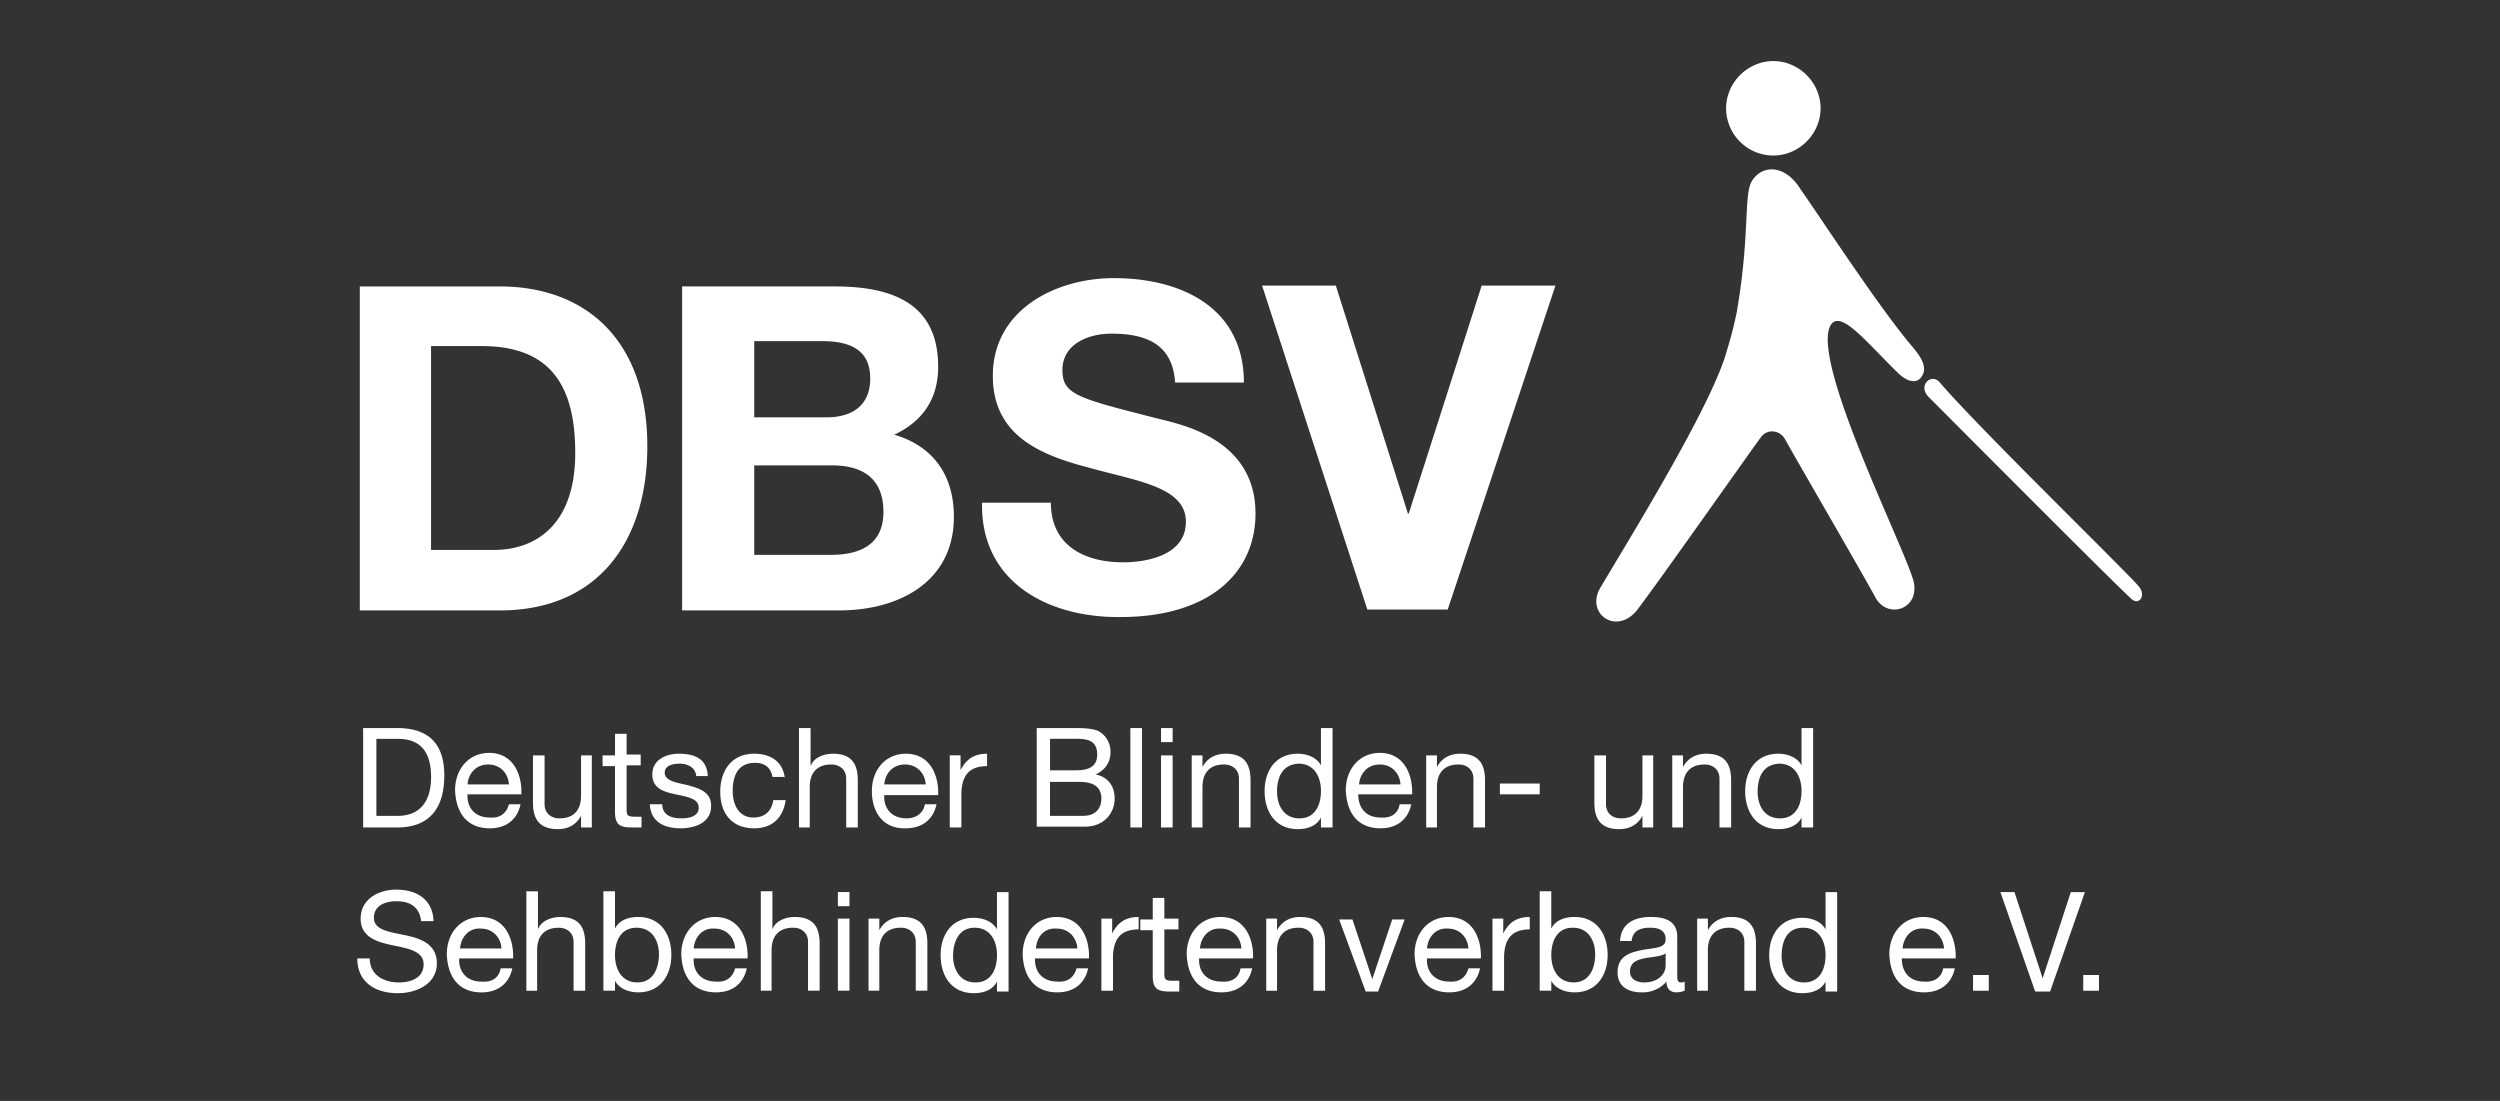 <svg xmlns="http://www.w3.org/2000/svg" width="847" height="373" viewBox="0 0 847 373">
  <rect x="0" y="0" width="847" height="373" fill="#333333" stroke="none"/>
  <g fill="#FFF" transform="translate(121 19.85)">
    <path d="M463.81 16.84c0-8.7 7.3-16 16-16s16 7.3 16 16-7.3 16-16 16a16 16 0 0 1-16-16zm8.7 24.7c-2.8 4.78-.56 17.97-5.05 44.08a123.92 123.92 0 0 1-3.37 13.2c-4.77 18.24-33.68 64.84-42.95 80.56-5.05 8.7 5.62 16.28 12.63 7.3 8.7-11.51 37.06-51.93 41.83-58.4 1.97-2.8 6.46-2.8 8.42 1.13 6.46 11.51 26.1 45.2 30.32 53.06 4.21 7.86 15.44 3.93 12.91-5.62-3.37-12.07-34.8-74.39-28.07-86.46 3.37-5.61 12.07 5.62 22.74 16 3.09 3.1 6.74 4.21 8.42.84 1.4-2.52 0-5.61-3.37-9.54-11.5-13.47-32.84-46.32-37.9-53.34-5.33-8.7-13.19-8.42-16.56-2.8zm63.73 68.22c-2.81-3.37-7.58.84-3.93 4.77 10.66 10.67 60.63 60.92 68.77 68.5 2.81 2.53 5.06-1.4 2.53-4.21-3.37-4.21-54.74-54.18-67.37-69.06zM25.89 292.23h-4.21c-.56-4.77-3.65-6.74-8.42-6.74-3.65 0-7.58 1.4-7.58 5.62 0 4.2 5.33 4.77 10.66 5.9 5.34 1.11 10.67 3.08 10.67 9.54 0 7.01-7.02 10.1-13.2 10.1-7.57 0-13.75-3.65-13.75-11.79h4.21c0 5.62 4.78 8.14 9.83 8.14 3.93 0 8.42-1.4 8.42-6.17 0-4.5-5.33-5.34-10.67-6.46-5.33-1.12-10.66-2.8-10.66-8.98 0-6.74 6.17-9.83 12.07-9.83 7.01 0 12.35 3.37 12.63 10.67zm22.74 16h3.93c-1.13 5.33-5.06 8.14-10.39 8.14-7.86 0-11.5-5.33-11.79-12.91 0-7.3 4.77-12.63 11.51-12.63 8.7 0 11.23 8.14 10.95 14.03H34.59c-.28 4.21 2.25 7.86 7.58 7.86 3.65.28 5.9-1.4 6.46-4.49zm-13.76-6.74h14.04c-.28-3.93-3.09-6.73-7.02-6.73-4.21-.29-6.74 3.08-7.02 6.73zm22.18 14.32h3.93v-13.76c0-4.49 2.24-7.58 7.3-7.58 3.09 0 5.05 1.97 5.05 4.78v16.56h3.93v-16c0-5.34-1.96-8.98-8.42-8.98-2.8 0-6.46 1.12-7.58 4.2v-12.9h-3.93v33.68h-.28zm45.2-12.35c0-4.5-2.25-8.99-7.59-8.99-5.33 0-7.3 4.5-7.3 9.27s2.25 9.26 7.59 9.26c5.33 0 7.3-4.77 7.3-9.54zM83.43 315.8v-33.69h3.93v12.64c1.4-2.81 4.49-3.93 7.86-3.93 7.58 0 11.23 5.89 11.23 12.9 0 6.75-3.65 12.64-11.23 12.64-2.53 0-6.18-.84-7.86-3.93v3.37h-3.93zm44.63-7.58H132c-1.12 5.33-5.05 8.14-10.39 8.14-7.86 0-11.5-5.33-11.79-12.91 0-7.3 4.78-12.63 11.51-12.63 8.7 0 11.23 8.14 10.95 14.03h-18.25c-.28 4.21 2.25 7.86 7.58 7.86 3.37.28 5.62-1.4 6.46-4.49zm-14.04-6.74h14.04c-.28-3.93-3.09-6.73-7.02-6.73-4.2-.29-6.73 3.08-7.02 6.73zm22.46 14.32h3.93v-13.76c0-4.49 2.25-7.58 7.3-7.58 3.09 0 5.05 1.97 5.05 4.78v16.56h3.93v-16c0-5.34-1.96-8.98-8.42-8.98-2.8 0-6.45 1.12-7.58 4.2v-12.9h-3.93v33.68h-.28zm26.39 0v-24.42h3.93v24.42h-3.93zm3.93-33.4v4.77h-3.93v-4.78h3.93zm6.18 33.4h3.93v-13.76c0-4.49 2.24-7.58 7.3-7.58 3.08 0 5.05 1.97 5.05 4.78v16.56h3.93v-16c0-5.34-1.97-8.98-8.42-8.98-3.37 0-6.18 1.4-7.86 4.49v-3.93h-3.65v24.42h-.28zm47.72-33.4v33.68h-3.93v-3.37c-1.4 2.8-4.5 3.93-7.86 3.93-7.58 0-11.23-5.9-11.23-12.91 0-6.74 3.65-12.63 11.23-12.63 2.52 0 6.17.84 7.86 3.93V282.4h3.93zM201.9 304c0 4.5 2.25 9 7.58 9s7.3-4.5 7.3-9.27-2.25-9.27-7.58-9.27c-5.34 0-7.3 4.78-7.3 9.55zm41.83 4.22h3.93c-1.13 5.33-5.06 8.14-10.39 8.14-7.86 0-11.5-5.33-11.79-12.91 0-7.3 4.77-12.63 11.51-12.63 8.7 0 11.23 8.14 10.95 14.03h-18.25c-.28 4.21 2.25 7.86 7.58 7.86 3.37.28 5.61-1.4 6.46-4.49zm-13.76-6.74h14.04c-.28-3.93-3.09-6.73-7.02-6.73-4.5-.29-6.74 3.08-7.02 6.73zm22.18 14.32h3.93v-10.95c0-6.17 2.24-9.82 8.7-9.82v-4.21c-4.21 0-7.02 1.68-8.98 5.61v-5.05h-3.65v24.42zm21.33-31.44h-3.93v7.3h-4.2v3.65h4.2v15.44c0 4.49 1.69 5.33 5.9 5.33h3.09v-3.65h-1.97c-2.53 0-3.09-.28-3.09-2.25v-15.15h4.78v-3.65h-4.78v-7.02zm25.83 23.86h3.93c-1.12 5.33-5.05 8.14-10.39 8.14-7.86 0-11.5-5.33-11.79-12.91 0-7.3 4.77-12.63 11.51-12.63 8.7 0 11.23 8.14 10.95 14.03h-18.25c-.28 4.21 2.25 7.86 7.58 7.86 3.65.28 5.9-1.4 6.46-4.49zm-13.76-6.74h14.04c-.28-3.93-3.09-6.73-7.02-6.73-4.2-.29-6.74 3.08-7.02 6.73zm22.18 14.32h3.93v-13.76c0-4.49 2.25-7.58 7.3-7.58 3.09 0 5.05 1.97 5.05 4.78v16.56h3.93v-16c0-5.34-1.96-8.98-8.42-8.98-3.37 0-6.17 1.4-7.86 4.49v-3.93h-3.65v24.42h-.28zm47.16-24.14h-4.2l-6.75 20.2-6.73-20.2h-4.5l8.99 24.42h4.2l9-24.42zm21.62 16.56h3.93c-1.13 5.33-5.06 8.14-10.39 8.14-7.86 0-11.5-5.33-11.79-12.91 0-7.3 4.77-12.63 11.51-12.63 8.7 0 11.23 8.14 10.95 14.03h-18.25c-.28 4.21 2.25 7.86 7.58 7.86 3.37.28 5.61-1.4 6.46-4.49zm-14.04-6.74h14.04c-.28-3.93-3.1-6.73-7.02-6.73-4.21-.29-6.74 3.08-7.02 6.73zm22.18 14.32h3.93v-10.95c0-6.17 2.24-9.82 8.7-9.82v-4.21c-4.21 0-7.02 1.68-8.98 5.61v-5.05h-3.65v24.42zm34.8-12.35c0-4.5-2.24-8.99-7.57-8.99-5.34 0-7.3 4.5-7.3 9.27s2.24 9.26 7.58 9.26c5.33 0 7.3-4.77 7.3-9.54zm-18.8 12.35v-33.69h3.93v12.64c1.4-2.81 4.49-3.93 7.86-3.93 7.58 0 11.23 5.89 11.23 12.9 0 6.75-3.65 12.64-11.23 12.64-2.53 0-6.18-.84-7.86-3.93v3.37h-3.93zm42.67-8.42v-4.21c-1.69 1.12-4.5 1.12-7.3 1.68-2.53.56-4.77 1.4-4.77 4.5 0 2.52 2.24 3.64 4.77 3.64 5.33 0 7.3-3.37 7.3-5.61zm6.45 5.33v3.09a8.3 8.3 0 0 1-2.8.56c-1.97 0-3.37-1.12-3.37-3.65a10.68 10.68 0 0 1-8.42 3.65c-4.5 0-8.14-1.96-8.14-6.74 0-5.61 4.2-6.73 8.14-7.58 4.49-.84 8.14-.56 8.14-3.65 0-3.36-2.8-3.93-5.34-3.93-3.36 0-5.9 1.13-6.17 4.5h-3.93c.28-5.9 4.77-8.14 10.39-8.14 4.49 0 8.98 1.12 8.98 6.73v12.63c0 1.97 0 2.81 1.4 2.81.28 0 .56 0 1.12-.28zm3.93 3.09h3.93v-13.76c0-4.49 2.25-7.58 7.3-7.58 3.1 0 5.06 1.97 5.06 4.78v16.56h3.93v-16c0-5.34-1.97-8.98-8.42-8.98-3.37 0-6.18 1.4-7.87 4.49v-3.93H454v24.42h-.29zm47.73-33.4v33.68h-3.93v-3.37c-1.4 2.8-4.5 3.93-7.86 3.93-7.58 0-11.23-5.9-11.23-12.91 0-6.74 3.65-12.63 11.23-12.63 2.52 0 6.17.84 7.86 3.93V282.4h3.93zM482.62 304c0 4.5 2.24 9 7.58 9 5.33 0 7.3-4.5 7.3-9.27s-2.25-9.27-7.58-9.27c-5.62 0-7.3 4.78-7.3 9.55zm54.74 4.22h3.93c-1.12 5.33-5.05 8.14-10.39 8.14-7.86 0-11.5-5.33-11.79-12.91 0-7.3 4.77-12.63 11.51-12.63 8.7 0 11.23 8.14 10.95 14.03h-18.25c0 4.21 2.25 7.86 7.58 7.86 3.37.28 5.9-1.4 6.46-4.49zm-13.76-6.74h14.04c-.28-3.93-3.09-6.73-7.02-6.73-4.2-.29-6.74 3.08-7.02 6.73zm23.87 14.32h5.33v-5.33h-5.33v5.33zm37.9-33.4h-4.78l-9.54 29.19-9.55-29.2h-4.77l11.79 33.69h5.05l11.8-33.69zm-.57 33.4h5.33v-5.33h-5.33v5.33zM2.03 260.5v-33.69h11.5c10.4 0 16 5.05 16 16 0 11.23-5.05 17.69-16 17.69H2.04zm4.49-30.04v26.1h7.3c3.09 0 11.23-.83 11.23-13.19 0-7.86-3.1-12.9-11.23-12.9h-7.3zm44.91 22.18h3.93c-1.12 5.33-5.05 8.14-10.38 8.14-7.86 0-11.51-5.34-11.8-12.91 0-7.3 4.78-12.64 11.52-12.64 8.7 0 11.23 8.14 10.94 14.04H37.4c-.28 4.21 2.24 7.86 7.58 7.86 3.37.28 5.61-1.4 6.45-4.5zM37.4 245.9h14.03c-.28-3.93-3.08-6.74-7.01-6.74-4.21 0-6.74 3.1-7.02 6.74zm42.39-9.83h-3.93v13.76c0 4.5-2.25 7.58-7.3 7.58-3.09 0-5.06-1.97-5.06-4.77v-16.57h-3.93v16c0 5.34 1.97 8.99 8.43 8.99 3.37 0 6.17-1.4 7.86-4.5v3.94h3.65v-24.43h.28zm11.79-7.3h-4.21v7.3h-4.21v3.65h4.2v15.44c0 4.5 1.69 5.34 5.9 5.34h3.09v-3.65h-1.97c-2.52 0-3.08-.28-3.08-2.25v-15.16h4.77v-3.65H91.3v-7.01h.28zm7.58 23.87c.28 5.9 4.77 8.14 10.38 8.14 5.06 0 10.39-1.97 10.39-7.58 0-4.77-3.93-5.9-7.86-7.02-3.65-.84-7.86-1.4-7.86-4.21 0-2.53 2.8-3.09 5.05-3.09 2.53 0 5.34 1.13 5.62 4.21h3.93c-.28-5.9-4.5-7.58-9.83-7.58-4.2 0-8.98 1.97-8.98 7.02 0 4.77 3.93 5.9 7.86 6.74 3.93.84 7.86 1.4 7.86 4.49 0 3.09-3.37 3.65-5.9 3.65-3.36 0-6.45-1.12-6.45-4.77h-4.21zm45.75-8.7c-.56-5.9-5.05-8.43-10.38-8.43-7.58 0-11.51 5.62-11.51 12.92s3.93 12.35 11.5 12.35c6.18 0 9.83-3.65 10.67-9.55H141c-.57 3.65-2.81 5.9-6.74 5.9-5.06 0-7.02-4.5-7.02-8.98 0-5.06 1.68-9.55 7.58-9.55 3.37 0 5.33 1.69 5.9 4.77h4.2v.57zm4.5 16.56h3.93v-13.76c0-4.49 2.24-7.58 7.3-7.58 3.08 0 5.05 1.97 5.05 4.78v16.56h3.93v-16c0-5.34-1.97-8.99-8.42-8.99-2.81 0-6.46 1.13-7.58 4.21v-12.9h-3.93v33.68h-.28zm42.95-7.86h3.93c-1.13 5.33-5.06 8.14-10.4 8.14-7.57.28-11.5-5.34-11.5-12.63 0-7.3 4.77-12.64 11.5-12.64 8.71 0 11.24 8.14 10.96 14.04H178.6c-.28 4.21 2.25 7.86 7.58 7.86 3.09 0 5.61-1.68 6.18-4.77zm-13.76-6.74h14.04c-.28-3.93-3.1-6.74-7.02-6.74-4.21 0-6.74 3.1-7.02 6.74zm22.18 14.6h3.93v-10.95c0-6.18 2.24-9.83 8.7-9.83v-4.2c-4.21 0-7.02 1.68-8.98 5.6v-5.05h-3.65v24.43zm33.96-15.44v11.5h11.23c3.93 0 6.18-2.24 6.18-5.89 0-4.49-3.65-5.61-7.3-5.61h-10.1zm-4.49 15.44v-33.69h12.07c3.1 0 6.74 0 8.99 1.12a7.91 7.91 0 0 1 3.93 7.02c0 3.65-1.97 6.18-5.06 7.58 4.21.84 6.46 3.93 6.46 8.14 0 5.06-3.65 9.55-10.1 9.55h-16.29v.28zm4.5-30.04v10.67h8.98c5.05 0 7.01-1.97 7.01-5.34 0-4.77-3.36-5.33-7.01-5.33h-8.99zm27.22 30.04h3.93v-33.69h-3.93v33.69zm10.39 0v-24.43h3.93v24.43h-3.93zm3.93-33.69v4.77h-3.93v-4.77h3.93zm6.18 33.69h3.93v-13.76c0-4.49 2.24-7.58 7.3-7.58 3.08 0 5.05 1.97 5.05 4.78v16.56h3.93v-16c0-5.34-1.97-8.99-8.42-8.99-3.37 0-6.18 1.4-7.86 4.5v-3.94h-3.65v24.43h-.28zm48-33.69v33.69h-3.93v-3.37c-1.4 2.8-4.5 3.93-7.86 3.93-7.58 0-11.23-5.9-11.23-12.91 0-6.74 3.65-12.64 11.23-12.64 2.53 0 6.17.85 7.86 3.93v-12.63h3.93zm-18.8 21.62c0 4.49 2.24 8.98 7.57 8.98s7.3-4.5 7.3-9.26c0-4.78-2.25-9.27-7.58-9.27-5.61.28-7.3 4.77-7.3 9.55zm41.54 4.2h3.93c-1.13 5.34-5.06 8.15-10.39 8.15-7.86 0-11.5-5.34-11.79-12.91 0-7.3 4.77-12.64 11.51-12.64 8.7 0 11.23 8.14 10.95 14.04h-18.25c0 4.21 2.25 7.86 7.58 7.86 3.65.28 5.9-1.4 6.46-4.5zm-13.76-6.73h14.04c-.28-3.93-3.09-6.74-7.02-6.74-4.21 0-6.74 3.1-7.02 6.74zm22.46 14.6h3.93v-13.76c0-4.49 2.25-7.58 7.3-7.58 3.09 0 5.05 1.97 5.05 4.78v16.56h3.93v-16c0-5.34-1.96-8.99-8.42-8.99-3.37 0-6.18 1.4-7.86 4.5v-3.94h-3.65v24.43h-.28zm25.26-11.23h13.48v-3.65h-13.48v3.65zm52.22-13.2h-3.93v13.76c0 4.5-2.25 7.58-7.3 7.58-3.09 0-5.05-1.97-5.05-4.77v-16.57h-3.93v16c0 5.34 1.96 8.99 8.42 8.99 3.37 0 6.17-1.4 7.86-4.5v3.94h3.65v-24.43h.28zm5.9 24.43h3.92v-13.76c0-4.49 2.25-7.58 7.3-7.58 3.09 0 5.05 1.97 5.05 4.78v16.56h3.94v-16c0-5.34-1.97-8.99-8.43-8.99-3.37 0-6.17 1.4-7.86 4.5v-3.94h-3.65v24.43h-.28zm48-33.69v33.69h-3.93v-3.37c-1.4 2.8-4.5 3.93-7.86 3.93-7.58 0-11.23-5.9-11.23-12.91 0-6.74 3.65-12.64 11.23-12.64 2.52 0 6.17.85 7.86 3.93v-12.63h3.93zm-18.81 21.62c0 4.49 2.24 8.98 7.58 8.98 5.33 0 7.3-4.5 7.3-9.26 0-4.78-2.25-9.27-7.58-9.27-5.62.28-7.3 4.77-7.3 9.55zM.9 186.96h47.45c33.4 0 49.96-23.58 49.96-55.58 0-36.5-21.33-54.18-49.96-54.18H.9v109.76zM25.05 97.4h17.12c23.86 0 31.72 14.04 31.72 36.21 0 24.42-13.47 32.85-27.5 32.85H25.04V97.4zm109.48 40.42h26.38c10.4 0 17.4 4.5 17.4 15.72 0 11.51-8.41 14.6-17.96 14.6h-25.82v-30.32zm-24.43 49.13h53.34c19.93 0 38.74-9.55 38.74-31.72 0-13.76-6.74-23.86-20.21-27.8 9.54-4.48 14.88-12.06 14.88-23.01 0-20.5-14.04-27.23-35.1-27.23H110.1v109.76zm24.43-91.23h22.74c8.7 0 16.56 2.24 16.56 12.63 0 9.26-6.18 13.2-14.88 13.2h-24.42V95.72zm77.2 54.74h23.3c0 14.6 11.5 20.2 24.42 20.2 8.42 0 21.33-2.52 21.33-13.75 0-11.79-16.56-13.75-32.56-18.24-16.28-4.22-32.85-10.67-32.85-31.16 0-22.46 21.34-33.13 40.99-33.13 23.02 0 44.07 10.1 44.07 35.37h-23.3c-.84-13.2-10.1-16.56-21.61-16.56-7.58 0-16.57 3.37-16.57 12.35 0 8.42 5.34 9.54 32.85 16.56 7.86 1.97 32.56 7.02 32.56 32 0 20.22-15.72 35.1-45.76 35.1-24.42.28-47.44-11.8-46.88-38.74zm194.25-73.55l-36.5 109.76h-27.22L306.6 76.92h24.98l24.42 77.2h.29l24.7-77.2h24.98z"/>
  </g>
</svg>

